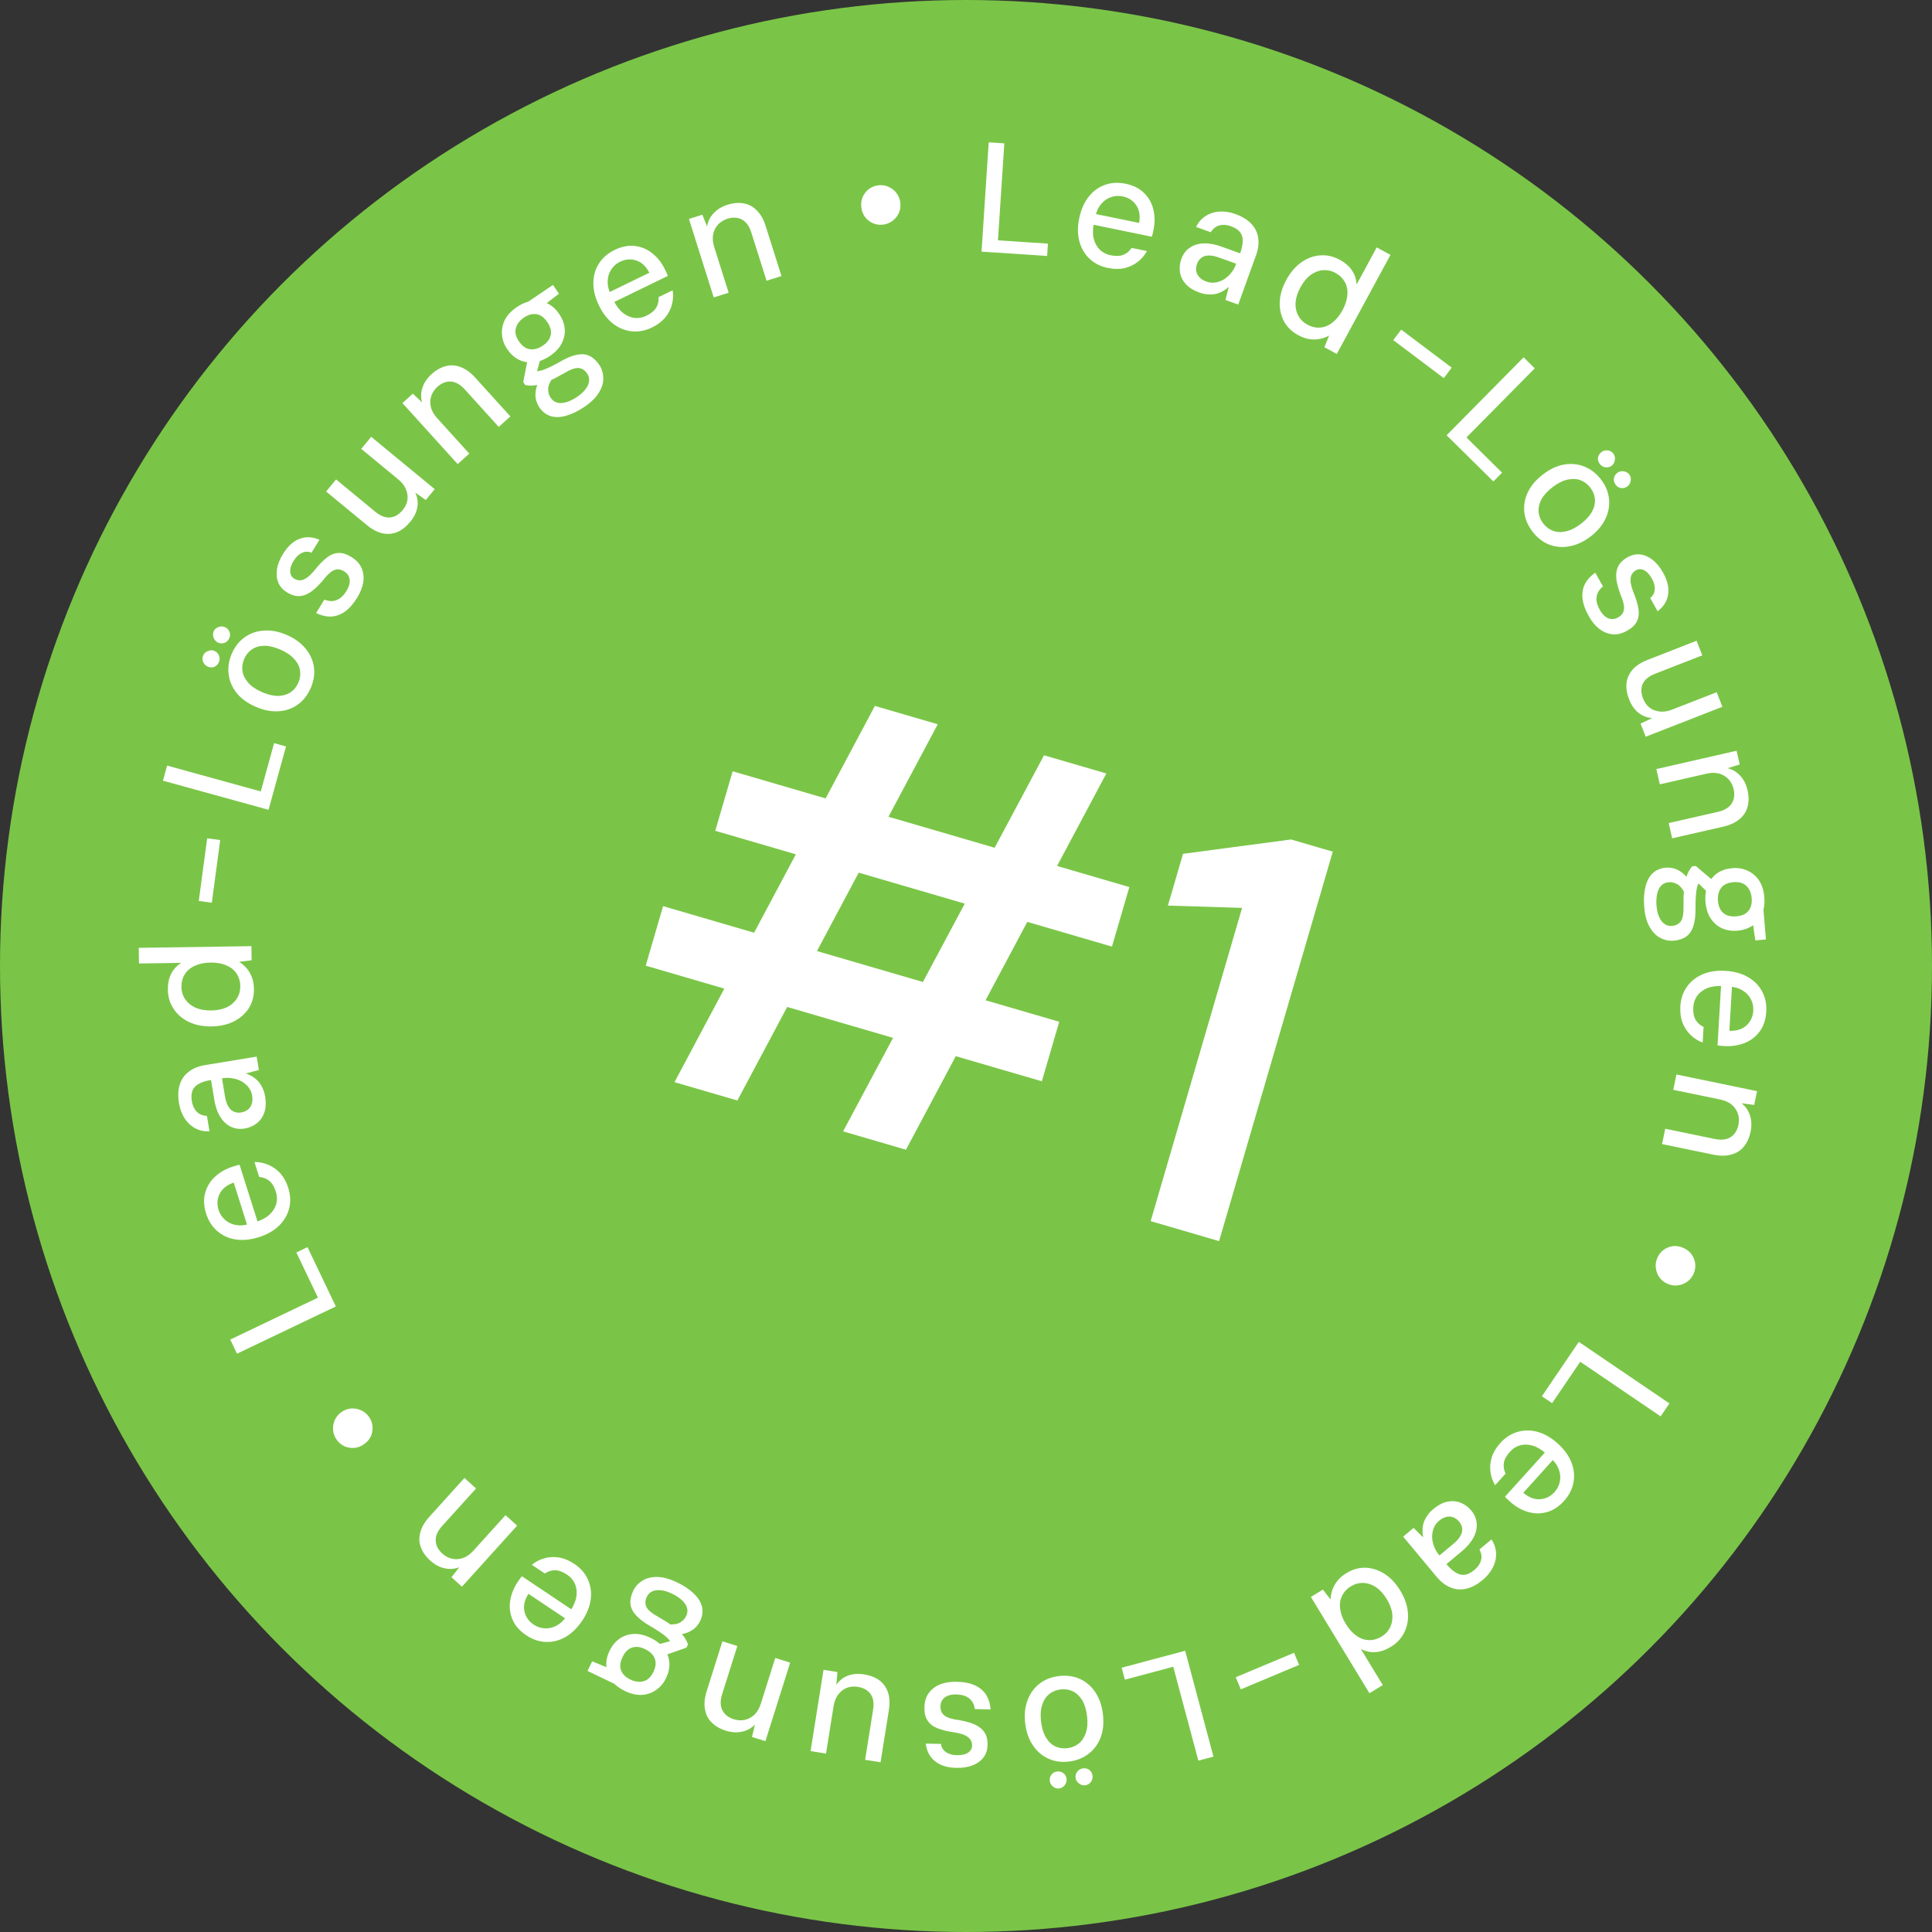 <svg xmlns="http://www.w3.org/2000/svg" width="100" height="100" viewBox="0 0 100 100" fill="none"><rect x="0" y="0" width="100" height="100" fill="#333333" stroke="none"/><style>        .lead-circle-rotate{            animation: circle-rotate 15s linear infinite;            transform-origin: center center;        }        @keyframes circle-rotate {            from {                transform: rotate(0deg);            }            to {                transform: rotate(360deg);            }        }    </style><circle cx="50" cy="50" r="50" fill="#7AC547"></circle><g class="lead-circle-rotate"><path d="M50.804 13.025L51.176 7.367L51.984 7.42L51.654 12.44L54.241 12.61L54.199 13.248L50.804 13.025Z" fill="white"></path><path d="M57.34 13.869C56.965 13.792 56.65 13.633 56.396 13.394C56.142 13.154 55.967 12.856 55.869 12.499C55.772 12.138 55.769 11.738 55.86 11.299C55.949 10.865 56.106 10.5 56.333 10.205C56.565 9.905 56.845 9.696 57.173 9.576C57.507 9.451 57.868 9.429 58.254 9.508C58.656 9.591 58.976 9.751 59.214 9.987C59.457 10.225 59.619 10.511 59.698 10.848C59.779 11.178 59.782 11.529 59.705 11.899C59.694 11.952 59.683 12.008 59.671 12.066C59.659 12.124 59.641 12.186 59.616 12.253L56.403 11.592L56.517 11.037L58.961 11.539C59.026 11.167 58.976 10.862 58.81 10.623C58.645 10.38 58.412 10.227 58.11 10.165C57.899 10.122 57.695 10.135 57.499 10.205C57.303 10.27 57.132 10.392 56.985 10.571C56.838 10.75 56.733 10.993 56.67 11.3L56.624 11.522C56.559 11.839 56.554 12.117 56.61 12.354C56.672 12.588 56.777 12.777 56.923 12.923C57.075 13.07 57.259 13.166 57.476 13.21C57.746 13.266 57.968 13.259 58.142 13.19C58.316 13.121 58.459 13.002 58.571 12.832L59.364 12.995C59.248 13.214 59.088 13.401 58.885 13.558C58.688 13.71 58.459 13.818 58.198 13.88C57.938 13.937 57.653 13.933 57.34 13.869Z" fill="white"></path><path d="M62.077 15.141C61.767 15.029 61.531 14.88 61.368 14.695C61.205 14.51 61.107 14.305 61.073 14.081C61.042 13.851 61.065 13.627 61.144 13.408C61.236 13.155 61.381 12.96 61.579 12.825C61.779 12.685 62.016 12.61 62.289 12.599C62.57 12.586 62.877 12.64 63.213 12.761L64.188 13.113C64.276 12.869 64.32 12.659 64.322 12.481C64.329 12.3 64.285 12.146 64.187 12.019C64.089 11.892 63.931 11.789 63.713 11.71C63.5 11.633 63.301 11.618 63.117 11.667C62.933 11.715 62.784 11.834 62.67 12.022L61.908 11.747C62.034 11.494 62.204 11.302 62.417 11.173C62.632 11.038 62.872 10.964 63.135 10.95C63.404 10.938 63.672 10.98 63.941 11.078C64.307 11.21 64.586 11.383 64.779 11.596C64.977 11.811 65.092 12.056 65.125 12.332C65.164 12.605 65.126 12.901 65.01 13.221L64.091 15.765L63.428 15.526L63.604 14.848C63.516 14.932 63.415 15.004 63.301 15.066C63.192 15.13 63.071 15.178 62.939 15.211C62.813 15.24 62.678 15.249 62.533 15.237C62.386 15.23 62.234 15.198 62.077 15.141ZM62.437 14.573C62.589 14.628 62.741 14.646 62.892 14.626C63.05 14.602 63.198 14.55 63.336 14.468C63.475 14.386 63.596 14.28 63.7 14.152C63.811 14.019 63.899 13.873 63.963 13.712L63.985 13.651L63.093 13.329C62.88 13.252 62.697 13.218 62.545 13.226C62.395 13.229 62.271 13.27 62.173 13.35C62.077 13.424 62.006 13.525 61.961 13.652C61.913 13.784 61.898 13.911 61.918 14.033C61.939 14.149 61.992 14.255 62.079 14.349C62.17 14.445 62.29 14.52 62.437 14.573Z" fill="white"></path><path d="M67.194 17.348C66.867 17.17 66.62 16.929 66.453 16.623C66.294 16.316 66.223 15.977 66.24 15.605C66.262 15.236 66.375 14.864 66.578 14.489C66.787 14.105 67.042 13.804 67.344 13.587C67.646 13.37 67.97 13.247 68.316 13.22C68.665 13.188 69.008 13.263 69.345 13.446C69.625 13.598 69.838 13.784 69.983 14.004C70.128 14.223 70.206 14.465 70.216 14.729L71.258 12.806L71.971 13.192L69.192 18.32L68.551 17.972L68.795 17.368C68.662 17.443 68.512 17.5 68.344 17.538C68.176 17.576 67.995 17.582 67.8 17.556C67.61 17.533 67.408 17.463 67.194 17.348ZM67.672 16.805C67.891 16.924 68.112 16.973 68.338 16.954C68.563 16.935 68.773 16.849 68.966 16.696C69.164 16.545 69.338 16.332 69.487 16.057C69.637 15.781 69.72 15.52 69.738 15.271C69.763 15.021 69.721 14.798 69.612 14.604C69.504 14.405 69.342 14.246 69.124 14.127C68.915 14.014 68.697 13.967 68.472 13.986C68.247 14.005 68.033 14.089 67.829 14.237C67.631 14.387 67.457 14.6 67.308 14.876C67.162 15.146 67.078 15.408 67.058 15.661C67.044 15.912 67.091 16.137 67.198 16.336C67.305 16.536 67.463 16.692 67.672 16.805Z" fill="white"></path><path d="M72.116 17.605L72.525 17.061L75.14 19.029L74.731 19.573L72.116 17.605Z" fill="white"></path><path d="M74.877 22.529L78.862 18.496L79.439 19.065L75.903 22.643L77.747 24.465L77.297 24.92L74.877 22.529Z" fill="white"></path><path d="M79.317 27.508C79.078 27.195 78.938 26.86 78.897 26.504C78.861 26.144 78.925 25.797 79.09 25.46C79.255 25.124 79.513 24.822 79.866 24.554C80.222 24.282 80.582 24.113 80.945 24.047C81.317 23.981 81.668 24.015 82.001 24.148C82.338 24.279 82.627 24.503 82.87 24.821C83.112 25.138 83.249 25.475 83.282 25.83C83.32 26.182 83.256 26.526 83.091 26.862C82.934 27.199 82.677 27.503 82.32 27.775C81.968 28.043 81.607 28.21 81.236 28.276C80.868 28.346 80.516 28.315 80.179 28.185C79.849 28.056 79.562 27.83 79.317 27.508ZM79.871 27.086C80.011 27.27 80.181 27.399 80.379 27.472C80.58 27.55 80.802 27.56 81.045 27.505C81.295 27.45 81.553 27.321 81.82 27.118C82.09 26.912 82.285 26.699 82.403 26.48C82.521 26.261 82.571 26.046 82.553 25.836C82.536 25.625 82.456 25.427 82.316 25.243C82.178 25.062 82.009 24.934 81.807 24.856C81.609 24.783 81.387 24.773 81.141 24.824C80.895 24.876 80.637 25.005 80.366 25.211C80.1 25.414 79.906 25.627 79.783 25.849C79.668 26.072 79.62 26.289 79.638 26.5C79.655 26.71 79.733 26.905 79.871 27.086ZM82.805 24.014C82.73 23.916 82.698 23.807 82.71 23.689C82.73 23.573 82.789 23.477 82.888 23.401C82.982 23.329 83.088 23.299 83.206 23.311C83.332 23.324 83.432 23.38 83.507 23.479C83.579 23.574 83.605 23.683 83.584 23.807C83.571 23.933 83.517 24.032 83.423 24.104C83.324 24.179 83.213 24.206 83.088 24.186C82.972 24.166 82.877 24.109 82.805 24.014ZM83.63 25.097C83.555 24.998 83.523 24.89 83.535 24.772C83.551 24.651 83.609 24.552 83.708 24.477C83.802 24.405 83.91 24.377 84.031 24.394C84.156 24.407 84.257 24.463 84.332 24.561C84.404 24.656 84.428 24.763 84.404 24.883C84.388 25.004 84.332 25.101 84.238 25.173C84.139 25.248 84.029 25.278 83.908 25.261C83.795 25.246 83.702 25.191 83.63 25.097Z" fill="white"></path><path d="M82.235 31.89C82.039 31.542 81.93 31.226 81.907 30.941C81.886 30.662 81.934 30.415 82.049 30.202C82.17 29.986 82.343 29.799 82.57 29.641L82.97 30.354C82.863 30.439 82.777 30.54 82.713 30.657C82.653 30.77 82.627 30.906 82.634 31.063C82.646 31.217 82.704 31.386 82.807 31.57C82.889 31.715 82.98 31.828 83.08 31.908C83.188 31.99 83.297 32.035 83.406 32.042C83.522 32.05 83.635 32.025 83.743 31.964C83.884 31.885 83.977 31.79 84.02 31.679C84.065 31.573 84.074 31.444 84.045 31.293C84.019 31.147 83.963 30.977 83.879 30.782C83.796 30.557 83.734 30.347 83.693 30.153C83.653 29.959 83.643 29.782 83.665 29.621C83.686 29.461 83.743 29.314 83.836 29.182C83.931 29.054 84.069 28.94 84.248 28.839C84.45 28.726 84.662 28.678 84.883 28.697C85.106 28.72 85.321 28.81 85.526 28.967C85.732 29.124 85.916 29.346 86.077 29.634C86.309 30.048 86.397 30.426 86.341 30.767C86.292 31.11 86.111 31.401 85.798 31.638L85.414 30.953C85.556 30.842 85.634 30.699 85.648 30.524C85.666 30.347 85.617 30.155 85.501 29.948C85.376 29.726 85.239 29.58 85.088 29.51C84.945 29.442 84.807 29.445 84.675 29.519C84.576 29.574 84.501 29.651 84.45 29.747C84.404 29.841 84.387 29.965 84.399 30.119C84.416 30.271 84.47 30.461 84.56 30.689C84.689 31.006 84.771 31.285 84.807 31.525C84.845 31.77 84.816 31.984 84.721 32.168C84.633 32.353 84.458 32.516 84.197 32.657C83.947 32.797 83.701 32.854 83.458 32.83C83.222 32.807 82.998 32.716 82.785 32.557C82.576 32.395 82.393 32.173 82.235 31.89Z" fill="white"></path><path d="M84.321 36.198C84.207 35.907 84.163 35.629 84.187 35.364C84.218 35.102 84.323 34.867 84.503 34.658C84.684 34.454 84.946 34.285 85.288 34.152L87.815 33.165L88.11 33.92L85.673 34.871C85.341 35.001 85.126 35.177 85.028 35.401C84.929 35.625 84.935 35.878 85.045 36.159C85.118 36.346 85.223 36.496 85.36 36.61C85.505 36.728 85.678 36.799 85.879 36.825C86.082 36.856 86.305 36.824 86.546 36.73L88.855 35.829L89.15 36.583L85.181 38.133L84.915 37.453L85.517 37.167C85.249 37.149 85.01 37.057 84.8 36.89C84.595 36.721 84.435 36.49 84.321 36.198Z" fill="white"></path><path d="M85.732 39.807L89.885 38.858L90.048 39.569L89.419 39.762C89.677 39.825 89.895 39.956 90.073 40.153C90.257 40.349 90.383 40.6 90.453 40.906C90.524 41.216 90.525 41.498 90.455 41.752C90.391 42.005 90.252 42.22 90.037 42.396C89.829 42.577 89.544 42.708 89.18 42.791L86.551 43.392L86.371 42.602L88.921 42.02C89.258 41.943 89.494 41.8 89.629 41.592C89.764 41.384 89.799 41.135 89.733 40.846C89.688 40.651 89.603 40.482 89.476 40.339C89.35 40.202 89.189 40.103 88.993 40.043C88.797 39.987 88.576 39.988 88.329 40.045L85.912 40.597L85.732 39.807Z" fill="white"></path><path d="M85.104 46.947C85.072 46.559 85.092 46.216 85.165 45.917C85.233 45.619 85.356 45.382 85.537 45.204C85.718 45.032 85.948 44.934 86.228 44.911C86.384 44.898 86.543 44.917 86.704 44.969C86.86 45.021 87.011 45.114 87.158 45.248C87.31 45.382 87.447 45.569 87.57 45.808L87.256 46.338C87.124 46.05 86.981 45.862 86.827 45.772C86.674 45.687 86.525 45.65 86.379 45.663C86.213 45.676 86.079 45.736 85.98 45.842C85.88 45.948 85.811 46.092 85.772 46.274C85.733 46.456 85.722 46.66 85.741 46.886C85.76 47.112 85.805 47.303 85.878 47.46C85.946 47.622 86.037 47.742 86.152 47.819C86.261 47.902 86.389 47.938 86.534 47.925C86.744 47.908 86.9 47.827 87.002 47.684C87.104 47.54 87.149 47.27 87.138 46.876C87.134 46.562 87.141 46.293 87.161 46.069C87.186 45.845 87.216 45.656 87.252 45.501C87.294 45.351 87.343 45.222 87.399 45.115C87.46 45.007 87.523 44.915 87.587 44.839L87.773 44.824L88.656 45.571L88.488 46.292L87.611 45.422L88.013 45.56C87.975 45.622 87.939 45.682 87.906 45.739C87.878 45.801 87.852 45.879 87.828 45.973C87.808 46.067 87.792 46.196 87.778 46.359C87.765 46.528 87.759 46.746 87.759 47.011C87.764 47.395 87.725 47.708 87.642 47.947C87.564 48.187 87.441 48.365 87.271 48.482C87.102 48.599 86.886 48.668 86.622 48.69C86.391 48.709 86.167 48.663 85.952 48.551C85.732 48.444 85.546 48.259 85.394 47.995C85.237 47.732 85.14 47.383 85.104 46.947ZM88.276 46.684C88.248 46.339 88.291 46.041 88.405 45.787C88.52 45.534 88.685 45.333 88.9 45.185C89.121 45.042 89.377 44.959 89.668 44.935C89.953 44.911 90.214 44.955 90.451 45.065C90.693 45.175 90.891 45.343 91.045 45.568C91.2 45.8 91.291 46.087 91.32 46.432C91.349 46.781 91.306 47.08 91.191 47.328C91.076 47.581 90.909 47.78 90.688 47.923C90.472 48.065 90.221 48.148 89.936 48.172C89.645 48.196 89.379 48.156 89.138 48.051C88.901 47.946 88.706 47.778 88.551 47.547C88.397 47.321 88.305 47.034 88.276 46.684ZM88.922 46.63C88.945 46.905 89.035 47.111 89.193 47.25C89.351 47.394 89.576 47.454 89.866 47.43C90.162 47.405 90.374 47.309 90.501 47.142C90.634 46.979 90.689 46.76 90.666 46.486C90.644 46.222 90.554 46.013 90.394 45.858C90.241 45.703 90.016 45.638 89.72 45.662C89.429 45.686 89.218 45.785 89.086 45.958C88.954 46.132 88.9 46.356 88.922 46.63ZM90.644 47.203L91.266 46.956L91.404 48.627L90.855 48.673L90.644 47.203Z" fill="white"></path><path d="M86.974 52.085C86.997 51.702 87.109 51.368 87.309 51.082C87.51 50.797 87.78 50.58 88.118 50.432C88.462 50.285 88.858 50.224 89.306 50.251C89.748 50.277 90.131 50.38 90.456 50.562C90.785 50.749 91.033 50.996 91.199 51.303C91.37 51.616 91.444 51.97 91.421 52.363C91.397 52.773 91.284 53.112 91.085 53.382C90.885 53.657 90.624 53.858 90.303 53.985C89.987 54.112 89.64 54.165 89.263 54.143C89.209 54.14 89.152 54.136 89.093 54.133C89.034 54.129 88.969 54.12 88.9 54.105L89.093 50.83L89.659 50.864L89.512 53.354C89.89 53.366 90.185 53.272 90.397 53.074C90.614 52.876 90.732 52.623 90.75 52.316C90.763 52.1 90.72 51.9 90.623 51.716C90.531 51.532 90.386 51.38 90.187 51.26C89.989 51.14 89.733 51.071 89.421 51.053L89.194 51.039C88.871 51.02 88.596 51.055 88.368 51.145C88.147 51.24 87.974 51.37 87.85 51.536C87.727 51.707 87.658 51.904 87.645 52.124C87.629 52.399 87.668 52.618 87.761 52.78C87.854 52.943 87.993 53.067 88.177 53.154L88.129 53.962C87.896 53.878 87.688 53.747 87.504 53.569C87.324 53.396 87.185 53.185 87.087 52.935C86.993 52.687 86.956 52.403 86.974 52.085Z" fill="white"></path><path d="M86.772 55.615L90.945 56.478L90.797 57.191L90.145 57.106C90.353 57.271 90.498 57.48 90.578 57.733C90.663 57.988 90.674 58.269 90.611 58.576C90.546 58.888 90.43 59.145 90.261 59.347C90.098 59.55 89.882 59.688 89.613 59.759C89.349 59.837 89.035 59.838 88.67 59.763L86.028 59.217L86.192 58.424L88.754 58.953C89.093 59.023 89.367 58.991 89.576 58.858C89.786 58.725 89.92 58.513 89.981 58.222C90.021 58.026 90.013 57.837 89.957 57.655C89.9 57.478 89.795 57.321 89.641 57.184C89.486 57.053 89.284 56.962 89.036 56.91L86.608 56.409L86.772 55.615Z" fill="white"></path><path d="M85.784 65.106C85.856 64.937 85.965 64.799 86.111 64.691C86.255 64.588 86.415 64.524 86.59 64.499C86.768 64.481 86.944 64.51 87.117 64.584C87.296 64.66 87.438 64.768 87.543 64.907C87.651 65.053 87.717 65.214 87.742 65.389C87.765 65.569 87.74 65.743 87.668 65.912C87.591 66.091 87.481 66.232 87.337 66.335C87.191 66.442 87.028 66.508 86.848 66.53C86.673 66.555 86.496 66.529 86.317 66.453C86.143 66.379 86.002 66.268 85.895 66.122C85.792 65.978 85.729 65.816 85.706 65.636C85.681 65.461 85.707 65.284 85.784 65.106Z" fill="white"></path><path d="M81.719 69.455L86.409 72.641L85.954 73.311L81.793 70.484L80.337 72.628L79.808 72.269L81.719 69.455Z" fill="white"></path><path d="M77.66 74.687C77.917 74.403 78.213 74.212 78.548 74.114C78.883 74.017 79.229 74.016 79.586 74.113C79.947 74.213 80.293 74.413 80.626 74.714C80.955 75.01 81.189 75.331 81.329 75.676C81.469 76.028 81.508 76.376 81.445 76.719C81.383 77.07 81.22 77.392 80.956 77.685C80.681 77.989 80.381 78.184 80.056 78.27C79.728 78.359 79.399 78.353 79.069 78.251C78.743 78.153 78.439 77.978 78.159 77.724C78.119 77.688 78.077 77.65 78.033 77.61C77.989 77.571 77.944 77.523 77.899 77.468L80.098 75.033L80.518 75.413L78.847 77.265C79.134 77.51 79.423 77.622 79.712 77.599C80.006 77.58 80.256 77.457 80.462 77.228C80.607 77.068 80.699 76.885 80.738 76.681C80.781 76.48 80.763 76.27 80.683 76.053C80.603 75.835 80.447 75.621 80.214 75.411L80.046 75.259C79.805 75.042 79.569 74.898 79.336 74.825C79.103 74.761 78.887 74.755 78.687 74.807C78.483 74.863 78.307 74.974 78.159 75.138C77.974 75.342 77.868 75.537 77.839 75.722C77.81 75.907 77.84 76.091 77.93 76.274L77.387 76.875C77.258 76.663 77.177 76.431 77.145 76.176C77.113 75.929 77.137 75.677 77.215 75.421C77.298 75.168 77.446 74.924 77.66 74.687Z" fill="white"></path><path d="M74.183 78.112C74.436 77.901 74.683 77.772 74.925 77.725C75.167 77.678 75.393 77.697 75.604 77.781C75.819 77.87 76 78.003 76.149 78.182C76.322 78.389 76.416 78.612 76.433 78.852C76.453 79.095 76.399 79.337 76.269 79.579C76.139 79.828 75.938 80.066 75.664 80.294L74.868 80.958C75.034 81.157 75.193 81.302 75.346 81.393C75.498 81.491 75.653 81.53 75.812 81.51C75.971 81.49 76.14 81.405 76.319 81.257C76.493 81.111 76.605 80.947 76.656 80.764C76.708 80.581 76.681 80.392 76.576 80.199L77.198 79.68C77.353 79.916 77.432 80.159 77.436 80.409C77.444 80.663 77.387 80.907 77.266 81.141C77.141 81.379 76.969 81.59 76.749 81.773C76.45 82.022 76.16 82.176 75.879 82.235C75.593 82.297 75.323 82.272 75.069 82.161C74.814 82.058 74.577 81.875 74.359 81.614L72.627 79.536L73.168 79.084L73.664 79.578C73.637 79.46 73.625 79.337 73.629 79.207C73.629 79.08 73.648 78.952 73.687 78.821C73.725 78.698 73.786 78.577 73.869 78.458C73.95 78.335 74.054 78.22 74.183 78.112ZM74.491 78.71C74.366 78.814 74.275 78.936 74.216 79.076C74.156 79.224 74.127 79.378 74.128 79.54C74.129 79.701 74.158 79.859 74.217 80.013C74.275 80.176 74.358 80.325 74.464 80.461L74.505 80.511L75.233 79.904C75.408 79.759 75.53 79.619 75.599 79.483C75.673 79.352 75.7 79.224 75.68 79.1C75.664 78.979 75.613 78.867 75.527 78.763C75.437 78.656 75.335 78.579 75.22 78.534C75.108 78.494 74.99 78.487 74.865 78.514C74.736 78.544 74.611 78.609 74.491 78.71Z" fill="white"></path><path d="M69.697 81.42C70.015 81.227 70.348 81.135 70.695 81.145C71.041 81.162 71.37 81.272 71.682 81.474C71.99 81.679 72.255 81.963 72.476 82.328C72.704 82.702 72.835 83.074 72.87 83.444C72.906 83.814 72.848 84.156 72.697 84.469C72.549 84.786 72.311 85.045 71.984 85.244C71.711 85.409 71.444 85.499 71.181 85.514C70.918 85.528 70.67 85.474 70.437 85.35L71.573 87.219L70.881 87.64L67.851 82.656L68.474 82.278L68.873 82.793C68.875 82.641 68.901 82.482 68.953 82.318C69.005 82.154 69.091 81.994 69.212 81.838C69.328 81.686 69.489 81.546 69.697 81.42ZM69.924 82.107C69.712 82.236 69.558 82.402 69.461 82.607C69.364 82.811 69.333 83.035 69.367 83.28C69.397 83.527 69.494 83.784 69.657 84.052C69.819 84.319 70.004 84.523 70.209 84.664C70.413 84.812 70.626 84.887 70.849 84.891C71.075 84.899 71.294 84.838 71.507 84.709C71.71 84.586 71.86 84.422 71.957 84.217C72.054 84.013 72.089 83.786 72.064 83.536C72.034 83.289 71.937 83.032 71.775 82.764C71.615 82.501 71.431 82.297 71.222 82.152C71.012 82.014 70.794 81.941 70.568 81.933C70.342 81.925 70.128 81.983 69.924 82.107Z" fill="white"></path><path d="M66.979 85.548L67.242 86.175L64.224 87.44L63.961 86.813L66.979 85.548Z" fill="white"></path><path d="M61.344 85.443L62.808 90.921L62.026 91.13L60.727 86.27L58.223 86.939L58.058 86.321L61.344 85.443Z" fill="white"></path><path d="M54.817 86.752C55.208 86.705 55.568 86.754 55.895 86.9C56.223 87.05 56.49 87.282 56.697 87.594C56.903 87.907 57.033 88.283 57.086 88.722C57.139 89.168 57.102 89.564 56.976 89.911C56.844 90.264 56.637 90.55 56.353 90.769C56.07 90.993 55.73 91.129 55.333 91.177C54.937 91.225 54.577 91.173 54.254 91.022C53.932 90.876 53.668 90.646 53.461 90.334C53.251 90.028 53.118 89.652 53.065 89.207C53.012 88.767 53.051 88.371 53.182 88.018C53.309 87.665 53.513 87.377 53.796 87.153C54.074 86.934 54.415 86.801 54.817 86.752ZM54.9 87.444C54.669 87.472 54.472 87.552 54.309 87.686C54.14 87.821 54.019 88.007 53.944 88.244C53.864 88.488 53.845 88.776 53.885 89.108C53.926 89.446 54.01 89.721 54.139 89.934C54.268 90.147 54.428 90.299 54.619 90.39C54.809 90.482 55.02 90.513 55.25 90.486C55.475 90.459 55.672 90.378 55.841 90.243C56.004 90.109 56.126 89.923 56.206 89.685C56.286 89.447 56.306 89.159 56.265 88.821C56.225 88.489 56.14 88.214 56.011 87.995C55.876 87.783 55.714 87.631 55.523 87.54C55.333 87.449 55.125 87.417 54.9 87.444ZM56.061 91.53C56.185 91.515 56.294 91.543 56.389 91.613C56.48 91.689 56.533 91.789 56.548 91.912C56.562 92.03 56.534 92.137 56.464 92.232C56.389 92.334 56.29 92.392 56.167 92.407C56.049 92.421 55.942 92.388 55.845 92.307C55.743 92.232 55.685 92.136 55.671 92.018C55.656 91.894 55.689 91.784 55.77 91.688C55.846 91.597 55.943 91.544 56.061 91.53ZM54.71 91.693C54.834 91.678 54.943 91.706 55.038 91.776C55.135 91.851 55.19 91.951 55.205 92.074C55.219 92.192 55.188 92.299 55.113 92.395C55.038 92.496 54.939 92.555 54.816 92.569C54.698 92.584 54.593 92.55 54.502 92.469C54.406 92.393 54.351 92.296 54.336 92.178C54.322 92.055 54.352 91.945 54.427 91.849C54.498 91.759 54.592 91.707 54.71 91.693Z" fill="white"></path><path d="M49.506 87.048C49.905 87.056 50.233 87.122 50.49 87.246C50.741 87.37 50.93 87.536 51.055 87.744C51.181 87.957 51.254 88.202 51.275 88.478L50.457 88.461C50.438 88.326 50.395 88.201 50.327 88.086C50.259 87.976 50.156 87.885 50.017 87.812C49.878 87.744 49.703 87.709 49.492 87.704C49.325 87.701 49.181 87.722 49.062 87.768C48.936 87.82 48.843 87.891 48.782 87.981C48.715 88.077 48.681 88.187 48.678 88.311C48.675 88.474 48.71 88.601 48.784 88.694C48.852 88.788 48.959 88.86 49.103 88.912C49.243 88.963 49.417 89.002 49.628 89.028C49.864 89.07 50.077 89.123 50.264 89.186C50.452 89.249 50.61 89.331 50.737 89.431C50.865 89.531 50.962 89.654 51.03 89.801C51.092 89.948 51.12 90.124 51.116 90.33C51.111 90.562 51.045 90.768 50.917 90.95C50.784 91.13 50.597 91.27 50.358 91.368C50.118 91.465 49.834 91.511 49.504 91.504C49.029 91.495 48.659 91.379 48.393 91.157C48.122 90.941 47.964 90.638 47.918 90.249L48.703 90.264C48.727 90.443 48.81 90.583 48.954 90.683C49.098 90.788 49.288 90.844 49.526 90.848C49.78 90.853 49.975 90.809 50.112 90.714C50.243 90.625 50.311 90.505 50.314 90.354C50.316 90.24 50.288 90.137 50.231 90.044C50.173 89.957 50.075 89.879 49.936 89.811C49.797 89.749 49.606 89.7 49.364 89.662C49.024 89.612 48.742 89.542 48.517 89.451C48.287 89.359 48.117 89.226 48.007 89.051C47.891 88.882 47.839 88.648 47.851 88.351C47.857 88.065 47.932 87.824 48.076 87.627C48.215 87.435 48.407 87.288 48.652 87.185C48.897 87.087 49.182 87.042 49.506 87.048Z" fill="white"></path><path d="M44.728 86.666C45.038 86.716 45.3 86.818 45.516 86.972C45.726 87.132 45.876 87.341 45.965 87.602C46.05 87.861 46.063 88.172 46.005 88.535L45.578 91.215L44.778 91.087L45.19 88.503C45.246 88.151 45.203 87.877 45.059 87.679C44.916 87.481 44.695 87.358 44.396 87.311C44.199 87.279 44.016 87.294 43.848 87.355C43.673 87.42 43.524 87.532 43.4 87.693C43.27 87.853 43.185 88.061 43.145 88.317L42.755 90.765L41.955 90.637L42.625 86.43L43.345 86.544L43.289 87.208C43.439 86.986 43.639 86.826 43.89 86.73C44.139 86.638 44.419 86.617 44.728 86.666Z" fill="white"></path><path d="M40.899 86.059L39.618 90.123L38.923 89.904L39.074 89.264C38.889 89.454 38.667 89.577 38.406 89.631C38.144 89.69 37.864 89.672 37.565 89.578C37.261 89.482 37.017 89.34 36.833 89.152C36.647 88.969 36.533 88.74 36.489 88.466C36.438 88.195 36.469 87.882 36.581 87.527L37.392 84.954L38.164 85.198L37.378 87.693C37.274 88.023 37.278 88.298 37.389 88.52C37.5 88.742 37.697 88.898 37.981 88.987C38.171 89.047 38.36 89.058 38.547 89.021C38.73 88.982 38.896 88.893 39.048 88.754C39.194 88.614 39.305 88.422 39.382 88.18L40.126 85.816L40.899 86.059Z" fill="white"></path><path d="M35.051 81.906C35.401 82.074 35.687 82.266 35.907 82.48C36.13 82.689 36.273 82.916 36.334 83.161C36.391 83.404 36.359 83.653 36.237 83.906C36.169 84.047 36.072 84.174 35.946 84.287C35.822 84.395 35.665 84.478 35.475 84.537C35.283 84.6 35.053 84.624 34.784 84.609L34.486 84.07C34.801 84.102 35.036 84.074 35.191 83.987C35.342 83.897 35.449 83.787 35.512 83.656C35.585 83.505 35.601 83.36 35.56 83.22C35.519 83.081 35.43 82.948 35.293 82.822C35.156 82.696 34.985 82.584 34.781 82.486C34.576 82.388 34.388 82.33 34.217 82.314C34.042 82.29 33.893 82.308 33.768 82.368C33.641 82.42 33.546 82.512 33.483 82.644C33.391 82.833 33.382 83.009 33.454 83.169C33.527 83.33 33.736 83.505 34.082 83.696C34.355 83.851 34.583 83.994 34.766 84.124C34.947 84.259 35.095 84.381 35.21 84.49C35.318 84.602 35.404 84.709 35.468 84.812C35.531 84.92 35.578 85.021 35.611 85.114L35.53 85.282L34.438 85.665L33.901 85.155L35.096 84.84L34.774 85.116C34.739 85.052 34.706 84.99 34.673 84.933C34.634 84.878 34.58 84.816 34.511 84.747C34.44 84.683 34.337 84.604 34.203 84.509C34.064 84.412 33.88 84.297 33.651 84.163C33.317 83.972 33.068 83.78 32.903 83.587C32.736 83.399 32.645 83.202 32.629 82.997C32.614 82.792 32.664 82.57 32.779 82.332C32.879 82.123 33.032 81.954 33.238 81.825C33.441 81.689 33.695 81.622 33.999 81.625C34.306 81.623 34.657 81.716 35.051 81.906ZM33.671 84.775C33.983 84.924 34.218 85.113 34.379 85.34C34.539 85.567 34.629 85.811 34.647 86.071C34.659 86.334 34.601 86.597 34.475 86.86C34.351 87.118 34.181 87.321 33.966 87.469C33.748 87.622 33.504 87.708 33.231 87.727C32.953 87.743 32.659 87.676 32.347 87.526C32.031 87.374 31.795 87.186 31.64 86.961C31.479 86.734 31.393 86.489 31.382 86.226C31.368 85.968 31.424 85.71 31.547 85.452C31.674 85.189 31.843 84.98 32.056 84.825C32.266 84.674 32.51 84.591 32.788 84.574C33.06 84.556 33.355 84.622 33.671 84.775ZM33.39 85.359C33.142 85.239 32.918 85.212 32.719 85.278C32.514 85.342 32.349 85.505 32.223 85.768C32.094 86.035 32.07 86.266 32.15 86.461C32.223 86.658 32.384 86.816 32.632 86.935C32.87 87.05 33.096 87.078 33.311 87.019C33.522 86.965 33.693 86.804 33.821 86.537C33.948 86.274 33.969 86.042 33.887 85.84C33.804 85.638 33.638 85.478 33.39 85.359ZM32.025 86.553L31.922 87.214L30.411 86.487L30.65 85.991L32.025 86.553Z" fill="white"></path><path d="M29.732 80.95C30.05 81.163 30.282 81.429 30.427 81.746C30.571 82.064 30.622 82.406 30.577 82.773C30.53 83.145 30.382 83.517 30.133 83.889C29.886 84.257 29.602 84.535 29.282 84.723C28.953 84.912 28.614 85.001 28.266 84.988C27.909 84.977 27.567 84.862 27.24 84.642C26.899 84.414 26.663 84.145 26.531 83.837C26.396 83.525 26.354 83.198 26.407 82.857C26.458 82.52 26.588 82.195 26.798 81.88C26.828 81.836 26.86 81.788 26.893 81.739C26.926 81.69 26.966 81.639 27.015 81.587L29.74 83.412L29.425 83.883L27.352 82.495C27.151 82.815 27.082 83.117 27.145 83.4C27.206 83.688 27.365 83.917 27.62 84.088C27.8 84.209 27.994 84.273 28.202 84.283C28.407 84.297 28.612 84.248 28.816 84.138C29.019 84.028 29.209 83.842 29.383 83.582L29.509 83.394C29.689 83.124 29.798 82.869 29.836 82.628C29.867 82.388 29.842 82.174 29.761 81.983C29.676 81.79 29.542 81.632 29.358 81.508C29.129 81.355 28.921 81.278 28.734 81.276C28.547 81.274 28.369 81.33 28.201 81.445L27.528 80.995C27.718 80.836 27.937 80.723 28.185 80.654C28.424 80.588 28.677 80.575 28.942 80.616C29.204 80.661 29.467 80.772 29.732 80.95Z" fill="white"></path><path d="M26.767 78.967L23.909 82.127L23.369 81.638L23.773 81.119C23.525 81.215 23.272 81.234 23.013 81.174C22.75 81.119 22.502 80.986 22.27 80.776C22.034 80.562 21.871 80.331 21.782 80.083C21.69 79.839 21.681 79.584 21.755 79.316C21.822 79.049 21.981 78.777 22.23 78.501L24.04 76.5L24.641 77.044L22.886 78.984C22.654 79.24 22.542 79.493 22.551 79.741C22.559 79.989 22.674 80.212 22.894 80.412C23.042 80.546 23.209 80.635 23.395 80.679C23.577 80.72 23.765 80.708 23.961 80.645C24.153 80.578 24.334 80.45 24.504 80.262L26.166 78.424L26.767 78.967Z" fill="white"></path><path d="M19.088 73.322C19.197 73.469 19.261 73.633 19.281 73.814C19.297 73.99 19.271 74.16 19.205 74.324C19.13 74.486 19.017 74.624 18.865 74.736C18.709 74.852 18.544 74.92 18.371 74.941C18.191 74.96 18.019 74.936 17.855 74.87C17.688 74.798 17.55 74.689 17.441 74.541C17.325 74.385 17.259 74.219 17.243 74.043C17.223 73.862 17.249 73.689 17.32 73.522C17.387 73.358 17.499 73.218 17.655 73.103C17.807 72.99 17.973 72.924 18.154 72.905C18.33 72.888 18.502 72.916 18.668 72.987C18.832 73.054 18.972 73.166 19.088 73.322Z" fill="white"></path><path d="M17.383 67.622L12.267 70.067L11.918 69.336L16.456 67.167L15.339 64.828L15.916 64.552L17.383 67.622Z" fill="white"></path><path d="M14.921 61.488C15.037 61.853 15.052 62.206 14.967 62.544C14.882 62.883 14.707 63.182 14.444 63.441C14.175 63.701 13.827 63.9 13.4 64.035C12.978 64.169 12.583 64.209 12.215 64.156C11.84 64.099 11.52 63.957 11.255 63.729C10.984 63.498 10.789 63.194 10.669 62.819C10.545 62.427 10.528 62.07 10.619 61.747C10.707 61.419 10.879 61.138 11.133 60.904C11.383 60.672 11.688 60.499 12.048 60.385C12.099 60.368 12.153 60.351 12.21 60.334C12.267 60.316 12.33 60.301 12.4 60.29L13.391 63.417L12.851 63.589L12.097 61.211C11.74 61.335 11.498 61.528 11.371 61.789C11.239 62.052 11.22 62.33 11.313 62.623C11.378 62.829 11.489 63.001 11.646 63.138C11.797 63.277 11.987 63.367 12.216 63.408C12.444 63.449 12.707 63.422 13.006 63.327L13.222 63.259C13.531 63.161 13.775 63.029 13.955 62.865C14.129 62.697 14.243 62.513 14.299 62.314C14.353 62.11 14.347 61.902 14.28 61.691C14.197 61.429 14.083 61.238 13.938 61.12C13.793 61.002 13.619 60.935 13.415 60.92L13.171 60.148C13.418 60.143 13.66 60.191 13.896 60.292C14.125 60.389 14.331 60.537 14.512 60.734C14.688 60.933 14.825 61.184 14.921 61.488Z" fill="white"></path><path d="M13.723 56.752C13.776 57.077 13.762 57.355 13.68 57.588C13.598 57.82 13.467 58.006 13.288 58.145C13.103 58.285 12.896 58.374 12.667 58.412C12.4 58.456 12.16 58.424 11.945 58.317C11.725 58.211 11.544 58.041 11.401 57.808C11.252 57.57 11.149 57.275 11.091 56.923L10.922 55.9C10.667 55.942 10.461 56.006 10.305 56.092C10.144 56.174 10.031 56.288 9.968 56.435C9.905 56.583 9.892 56.771 9.93 57C9.967 57.224 10.051 57.404 10.183 57.541C10.315 57.678 10.491 57.75 10.711 57.757L10.843 58.557C10.561 58.57 10.311 58.516 10.094 58.393C9.871 58.271 9.69 58.098 9.549 57.875C9.407 57.647 9.313 57.392 9.266 57.109C9.203 56.726 9.217 56.398 9.309 56.125C9.4 55.847 9.558 55.627 9.783 55.464C10.002 55.297 10.279 55.185 10.615 55.13L13.284 54.69L13.399 55.385L12.722 55.562C12.837 55.598 12.95 55.651 13.06 55.72C13.169 55.784 13.27 55.866 13.363 55.965C13.45 56.061 13.523 56.174 13.584 56.307C13.649 56.438 13.695 56.587 13.723 56.752ZM13.052 56.715C13.025 56.555 12.966 56.414 12.875 56.292C12.778 56.166 12.659 56.062 12.52 55.981C12.381 55.9 12.23 55.846 12.066 55.818C11.897 55.786 11.726 55.781 11.555 55.804L11.491 55.815L11.645 56.75C11.682 56.973 11.741 57.15 11.823 57.279C11.899 57.408 11.996 57.496 12.113 57.543C12.225 57.59 12.347 57.602 12.48 57.581C12.619 57.558 12.736 57.508 12.833 57.432C12.925 57.357 12.991 57.258 13.031 57.137C13.07 57.01 13.077 56.869 13.052 56.715Z" fill="white"></path><path d="M13.144 51.191C13.149 51.564 13.06 51.897 12.875 52.192C12.685 52.481 12.424 52.709 12.092 52.876C11.759 53.037 11.38 53.121 10.953 53.127C10.516 53.134 10.129 53.059 9.791 52.902C9.454 52.745 9.189 52.522 8.996 52.233C8.797 51.944 8.695 51.608 8.689 51.225C8.684 50.907 8.742 50.63 8.863 50.396C8.984 50.162 9.156 49.976 9.381 49.838L7.194 49.87L7.182 49.06L13.014 48.973L13.024 49.702L12.378 49.785C12.508 49.864 12.632 49.968 12.747 50.095C12.862 50.223 12.956 50.379 13.029 50.561C13.102 50.738 13.14 50.948 13.144 51.191ZM12.437 51.04C12.433 50.791 12.368 50.574 12.241 50.386C12.114 50.199 11.936 50.059 11.708 49.965C11.48 49.866 11.209 49.819 10.896 49.823C10.583 49.828 10.313 49.883 10.088 49.989C9.857 50.09 9.684 50.236 9.568 50.426C9.447 50.617 9.388 50.837 9.392 51.085C9.395 51.323 9.46 51.535 9.587 51.722C9.714 51.909 9.892 52.055 10.12 52.16C10.349 52.259 10.62 52.306 10.933 52.301C11.241 52.297 11.51 52.242 11.74 52.136C11.966 52.024 12.139 51.873 12.26 51.682C12.382 51.492 12.44 51.277 12.437 51.04Z" fill="white"></path><path d="M10.963 46.725L10.288 46.634L10.724 43.391L11.398 43.481L10.963 46.725Z" fill="white"></path><path d="M13.9 41.915L8.434 40.408L8.649 39.627L13.498 40.964L14.187 38.465L14.804 38.635L13.9 41.915Z" fill="white"></path><path d="M16.079 35.62C15.921 35.982 15.697 36.267 15.406 36.476C15.11 36.683 14.775 36.796 14.401 36.816C14.027 36.836 13.637 36.757 13.231 36.581C12.82 36.402 12.497 36.17 12.262 35.885C12.024 35.593 11.882 35.269 11.837 34.913C11.787 34.556 11.841 34.194 12.001 33.827C12.16 33.461 12.387 33.177 12.681 32.975C12.97 32.771 13.301 32.659 13.675 32.639C14.046 32.612 14.437 32.688 14.848 32.867C15.254 33.044 15.576 33.278 15.814 33.57C16.054 33.857 16.199 34.18 16.25 34.538C16.297 34.888 16.241 35.249 16.079 35.62ZM15.44 35.342C15.533 35.129 15.563 34.919 15.53 34.71C15.499 34.496 15.4 34.297 15.233 34.113C15.063 33.921 14.825 33.758 14.518 33.625C14.206 33.489 13.926 33.423 13.677 33.426C13.428 33.43 13.216 33.491 13.041 33.609C12.866 33.727 12.732 33.892 12.639 34.105C12.549 34.313 12.519 34.524 12.55 34.738C12.582 34.946 12.681 35.145 12.846 35.335C13.011 35.525 13.249 35.687 13.561 35.823C13.868 35.957 14.149 36.023 14.402 36.021C14.653 36.013 14.867 35.95 15.042 35.831C15.217 35.713 15.35 35.55 15.44 35.342ZM11.328 34.277C11.278 34.391 11.199 34.471 11.09 34.518C10.979 34.557 10.866 34.553 10.752 34.503C10.643 34.456 10.565 34.377 10.518 34.269C10.469 34.153 10.469 34.038 10.518 33.924C10.566 33.815 10.649 33.739 10.768 33.697C10.883 33.647 10.996 33.646 11.105 33.694C11.219 33.743 11.297 33.827 11.339 33.946C11.379 34.057 11.375 34.168 11.328 34.277ZM11.871 33.029C11.822 33.143 11.742 33.223 11.634 33.27C11.52 33.315 11.406 33.312 11.292 33.263C11.183 33.215 11.106 33.135 11.062 33.021C11.012 32.905 11.012 32.79 11.062 32.676C11.109 32.568 11.191 32.494 11.307 32.457C11.421 32.412 11.532 32.413 11.641 32.461C11.755 32.51 11.835 32.592 11.879 32.706C11.921 32.812 11.918 32.92 11.871 33.029Z" fill="white"></path><path d="M18.49 30.93C18.28 31.271 18.057 31.52 17.82 31.679C17.586 31.832 17.348 31.911 17.105 31.914C16.858 31.914 16.61 31.853 16.361 31.732L16.79 31.035C16.916 31.087 17.046 31.113 17.179 31.113C17.308 31.11 17.439 31.067 17.572 30.984C17.701 30.898 17.821 30.766 17.931 30.587C18.019 30.444 18.073 30.309 18.094 30.183C18.113 30.049 18.099 29.932 18.052 29.834C18.003 29.727 17.926 29.642 17.82 29.577C17.682 29.492 17.554 29.457 17.436 29.474C17.321 29.485 17.205 29.541 17.087 29.639C16.972 29.733 16.85 29.864 16.722 30.033C16.565 30.215 16.412 30.371 16.262 30.501C16.112 30.631 15.962 30.726 15.812 30.785C15.661 30.845 15.505 30.866 15.344 30.849C15.186 30.828 15.02 30.764 14.845 30.656C14.647 30.534 14.502 30.373 14.411 30.171C14.323 29.964 14.297 29.733 14.334 29.477C14.371 29.22 14.476 28.952 14.649 28.672C14.898 28.267 15.185 28.006 15.511 27.889C15.834 27.765 16.176 27.782 16.535 27.94L16.123 28.609C15.958 28.538 15.795 28.54 15.636 28.613C15.472 28.683 15.328 28.82 15.203 29.022C15.07 29.238 15.01 29.429 15.022 29.595C15.032 29.754 15.102 29.873 15.23 29.952C15.327 30.011 15.43 30.04 15.539 30.037C15.644 30.032 15.761 29.987 15.889 29.901C16.014 29.812 16.153 29.673 16.308 29.483C16.523 29.216 16.727 29.009 16.919 28.861C17.115 28.708 17.316 28.629 17.522 28.623C17.727 28.61 17.955 28.683 18.205 28.843C18.448 28.993 18.619 29.18 18.715 29.405C18.81 29.622 18.84 29.862 18.804 30.125C18.764 30.386 18.66 30.654 18.49 30.93Z" fill="white"></path><path d="M21.231 27.012C21.032 27.254 20.811 27.428 20.568 27.536C20.325 27.636 20.068 27.659 19.798 27.605C19.532 27.546 19.256 27.4 18.973 27.166L16.879 25.44L17.395 24.815L19.413 26.479C19.688 26.706 19.948 26.808 20.191 26.784C20.434 26.761 20.652 26.633 20.844 26.399C20.971 26.245 21.051 26.08 21.084 25.904C21.116 25.721 21.095 25.535 21.019 25.346C20.947 25.154 20.811 24.975 20.611 24.811L18.698 23.234L19.213 22.609L22.501 25.319L22.037 25.881L21.494 25.497C21.609 25.738 21.645 25.992 21.602 26.257C21.554 26.519 21.43 26.77 21.231 27.012Z" fill="white"></path><path d="M23.69 24.022L20.83 20.864L21.37 20.375L21.846 20.829C21.775 20.573 21.782 20.319 21.867 20.067C21.948 19.811 22.105 19.578 22.337 19.368C22.573 19.154 22.819 19.015 23.075 18.951C23.326 18.883 23.582 18.9 23.841 19C24.1 19.094 24.355 19.278 24.605 19.554L26.415 21.553L25.815 22.097L24.059 20.158C23.827 19.902 23.587 19.766 23.339 19.75C23.091 19.734 22.858 19.826 22.637 20.025C22.489 20.159 22.384 20.316 22.322 20.497C22.263 20.674 22.256 20.862 22.299 21.063C22.347 21.261 22.456 21.453 22.626 21.642L24.29 23.479L23.69 24.022Z" fill="white"></path><path d="M30.241 21.064C29.918 21.282 29.609 21.432 29.313 21.515C29.02 21.602 28.752 21.611 28.509 21.54C28.27 21.467 28.073 21.314 27.915 21.081C27.828 20.951 27.767 20.803 27.733 20.637C27.702 20.476 27.709 20.298 27.754 20.105C27.797 19.907 27.892 19.696 28.04 19.472L28.656 19.486C28.47 19.742 28.376 19.959 28.372 20.137C28.373 20.312 28.415 20.46 28.497 20.581C28.59 20.72 28.707 20.806 28.849 20.842C28.99 20.877 29.149 20.867 29.327 20.812C29.505 20.757 29.688 20.666 29.876 20.539C30.064 20.412 30.208 20.278 30.309 20.139C30.418 20 30.477 19.862 30.488 19.724C30.507 19.588 30.476 19.459 30.394 19.338C30.276 19.164 30.129 19.067 29.954 19.049C29.779 19.03 29.522 19.123 29.183 19.325C28.911 19.483 28.673 19.608 28.469 19.7C28.261 19.789 28.081 19.855 27.928 19.899C27.777 19.936 27.641 19.956 27.52 19.96C27.396 19.959 27.285 19.95 27.187 19.931L27.083 19.776L27.303 18.64L28.014 18.434L27.684 19.624L27.607 19.207C27.681 19.209 27.75 19.211 27.816 19.212C27.884 19.206 27.965 19.191 28.059 19.166C28.15 19.137 28.27 19.088 28.419 19.02C28.573 18.949 28.766 18.848 28.997 18.718C29.33 18.525 29.621 18.407 29.871 18.362C30.118 18.312 30.334 18.333 30.519 18.423C30.703 18.513 30.87 18.668 31.018 18.887C31.148 19.08 31.217 19.297 31.224 19.54C31.239 19.784 31.169 20.037 31.013 20.298C30.86 20.564 30.603 20.82 30.241 21.064ZM28.459 18.427C28.172 18.62 27.89 18.729 27.614 18.753C27.337 18.777 27.081 18.732 26.847 18.616C26.614 18.493 26.416 18.311 26.252 18.07C26.092 17.832 26.002 17.584 25.983 17.323C25.96 17.058 26.009 16.803 26.131 16.558C26.257 16.311 26.463 16.09 26.749 15.896C27.04 15.7 27.322 15.591 27.594 15.57C27.871 15.546 28.126 15.595 28.359 15.718C28.589 15.836 28.784 16.014 28.944 16.251C29.107 16.493 29.202 16.745 29.229 17.007C29.253 17.264 29.203 17.517 29.077 17.765C28.956 18.009 28.749 18.23 28.459 18.427ZM28.096 17.89C28.324 17.736 28.46 17.556 28.504 17.35C28.552 17.142 28.494 16.917 28.331 16.675C28.165 16.429 27.977 16.292 27.769 16.263C27.562 16.227 27.345 16.286 27.116 16.44C26.897 16.588 26.759 16.769 26.702 16.984C26.642 17.194 26.695 17.422 26.861 17.668C27.024 17.91 27.214 18.046 27.43 18.076C27.645 18.106 27.868 18.044 28.096 17.89ZM27.752 16.108L27.233 15.687L28.622 14.748L28.931 15.204L27.752 16.108Z" fill="white"></path><path d="M33.745 16.951C33.4 17.119 33.054 17.185 32.706 17.15C32.359 17.114 32.038 16.985 31.743 16.762C31.446 16.534 31.2 16.219 31.004 15.816C30.81 15.418 30.713 15.032 30.713 14.661C30.715 14.281 30.809 13.944 30.996 13.649C31.185 13.347 31.457 13.11 31.811 12.938C32.181 12.758 32.532 12.69 32.864 12.732C33.202 12.772 33.505 12.901 33.773 13.119C34.039 13.332 34.254 13.608 34.419 13.948C34.443 13.997 34.468 14.048 34.494 14.101C34.52 14.155 34.543 14.216 34.564 14.283L31.614 15.717L31.366 15.207L33.61 14.117C33.435 13.782 33.209 13.57 32.932 13.483C32.653 13.39 32.375 13.411 32.098 13.546C31.904 13.64 31.75 13.775 31.637 13.95C31.522 14.12 31.46 14.321 31.453 14.553C31.445 14.785 31.51 15.041 31.647 15.323L31.746 15.527C31.888 15.818 32.053 16.041 32.242 16.195C32.434 16.343 32.632 16.429 32.837 16.456C33.047 16.48 33.252 16.443 33.451 16.347C33.698 16.226 33.87 16.086 33.966 15.925C34.062 15.764 34.103 15.582 34.088 15.379L34.817 15.025C34.857 15.27 34.845 15.516 34.779 15.764C34.716 16.005 34.6 16.229 34.431 16.437C34.26 16.641 34.031 16.812 33.745 16.951Z" fill="white"></path><path d="M36.942 15.395L35.659 11.332L36.354 11.112L36.598 11.723C36.64 11.461 36.752 11.233 36.934 11.04C37.115 10.841 37.355 10.694 37.653 10.6C37.957 10.504 38.238 10.48 38.497 10.529C38.754 10.572 38.98 10.693 39.173 10.893C39.37 11.085 39.524 11.36 39.636 11.715L40.449 14.287L39.677 14.531L38.888 12.036C38.784 11.707 38.623 11.483 38.405 11.365C38.186 11.247 37.935 11.233 37.652 11.322C37.462 11.383 37.3 11.482 37.168 11.62C37.041 11.756 36.956 11.925 36.912 12.125C36.873 12.325 36.892 12.545 36.968 12.787L37.715 15.151L36.942 15.395Z" fill="white"></path><path d="M45.687 11.629C45.505 11.649 45.331 11.621 45.165 11.546C45.005 11.471 44.871 11.363 44.764 11.222C44.662 11.076 44.6 10.909 44.58 10.72C44.56 10.527 44.584 10.351 44.654 10.191C44.729 10.026 44.837 9.89 44.977 9.782C45.123 9.674 45.288 9.611 45.47 9.591C45.663 9.571 45.84 9.598 46 9.673C46.166 9.748 46.302 9.858 46.41 10.004C46.517 10.145 46.581 10.312 46.602 10.505C46.622 10.693 46.595 10.87 46.52 11.035C46.445 11.195 46.334 11.329 46.188 11.437C46.047 11.544 45.88 11.608 45.687 11.629Z" fill="white"></path></g><path d="M43.638 58.559L54.039 39.094L57.264 40.035L46.892 59.509L43.638 58.559ZM34.912 56.012L45.284 36.538L48.538 37.488L38.166 56.962L34.912 56.012ZM33.422 49.983L34.321 46.902L54.826 52.887L53.926 55.968L33.422 49.983ZM37.022 43.002L37.922 39.921L58.455 45.914L57.555 48.996L37.022 43.002ZM59.558 63.206L64.291 46.993L60.451 46.872L61.233 44.194L66.825 43.451L68.985 44.081L63.1 64.24L59.558 63.206Z" fill="white"></path></svg>